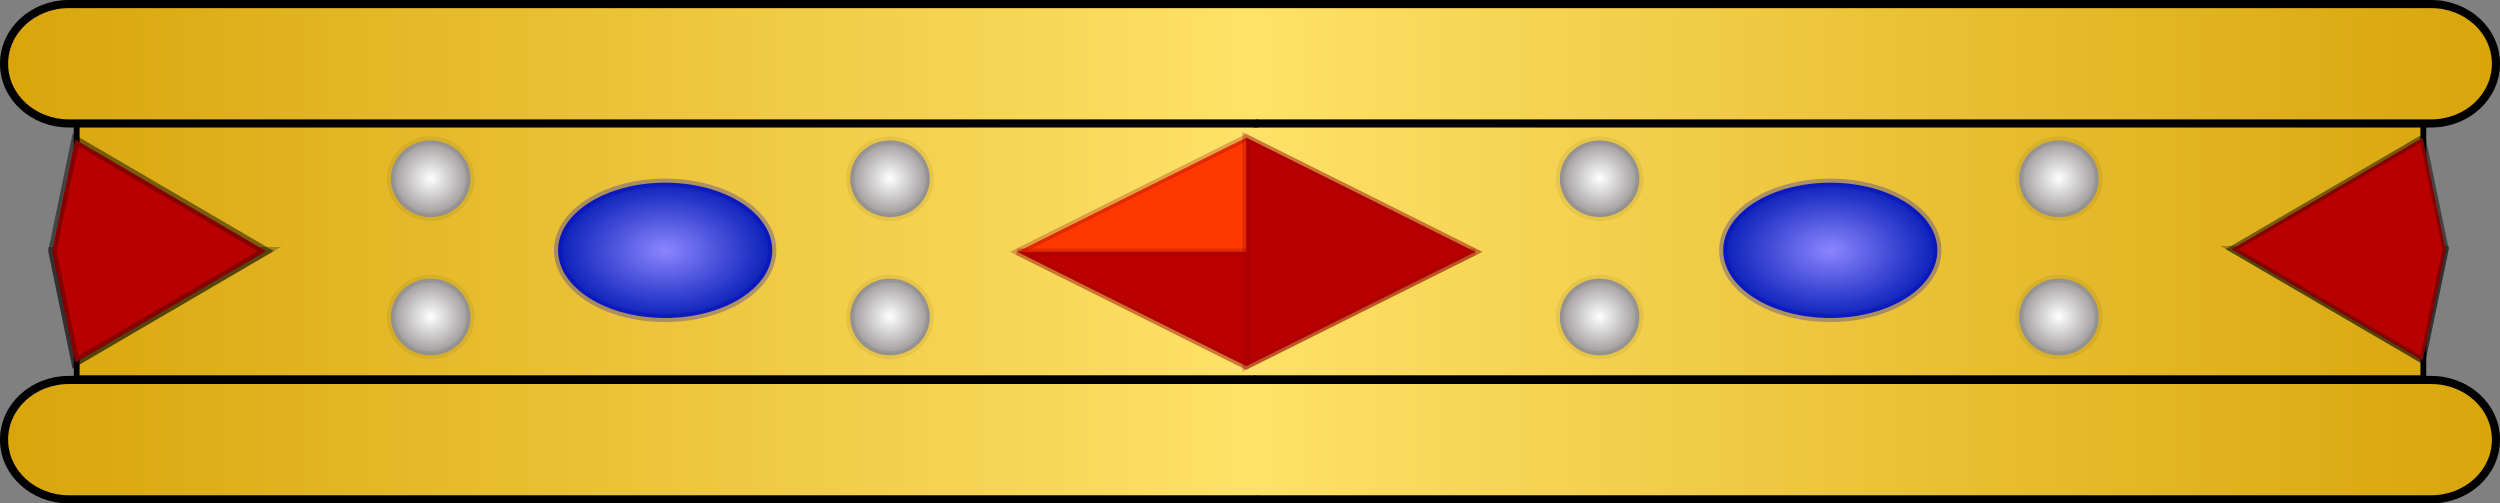<?xml version="1.0" encoding="UTF-8" standalone="no"?>
<!-- Created with Inkscape (http://www.inkscape.org/) -->
<svg
   xmlns:svg="http://www.w3.org/2000/svg"
   xmlns="http://www.w3.org/2000/svg"
   xmlns:xlink="http://www.w3.org/1999/xlink"
   version="1.0"
   width="241.019"
   height="48.531"
   id="svg10544">
  <rect width="100%" height="100%" fill="#808080" stroke="none"/>
  <defs
     id="defs10546">
    <radialGradient
       cx="244.555"
       cy="159.161"
       r="136.727"
       fx="244.555"
       fy="159.161"
       id="radialGradient5897"
       gradientUnits="userSpaceOnUse"
       gradientTransform="matrix(1,0,0,0.758,0,112.573)">
      <stop
         id="stop5903"
         style="stop-color:#d49e00;stop-opacity:1"
         offset="0" />
      <stop
         id="stop4026"
         style="stop-color:#e9c034;stop-opacity:1"
         offset="0.5" />
      <stop
         id="stop5907"
         style="stop-color:#ffe268;stop-opacity:1"
         offset="1" />
    </radialGradient>
    <linearGradient
       id="linearGradient4261">
      <stop
         id="stop4263"
         style="stop-color:#8c86ff;stop-opacity:1"
         offset="0" />
      <stop
         id="stop4265"
         style="stop-color:#0018b9;stop-opacity:0.978"
         offset="1" />
    </linearGradient>
    <linearGradient
       id="linearGradient4130">
      <stop
         id="stop4132"
         style="stop-color:#ffffff;stop-opacity:1"
         offset="0" />
      <stop
         id="stop4134"
         style="stop-color:#908c8c;stop-opacity:1"
         offset="1" />
    </linearGradient>
    <radialGradient
       cx="6.972"
       cy="12.169"
       r="4.817"
       fx="6.972"
       fy="12.169"
       id="radialGradient5498"
       xlink:href="#linearGradient5462"
       gradientUnits="userSpaceOnUse"
       gradientTransform="matrix(1,0,0,0.974,0,0.32)" />
    <radialGradient
       cx="6.972"
       cy="12.169"
       r="4.817"
       fx="6.972"
       fy="12.169"
       id="radialGradient5484"
       xlink:href="#linearGradient5462"
       gradientUnits="userSpaceOnUse"
       gradientTransform="matrix(1,0,0,0.974,0,0.32)" />
    <radialGradient
       cx="6.972"
       cy="12.169"
       r="4.817"
       fx="6.972"
       fy="12.169"
       id="radialGradient5482"
       xlink:href="#linearGradient5462"
       gradientUnits="userSpaceOnUse"
       gradientTransform="matrix(1,0,0,0.974,0,0.32)" />
    <radialGradient
       cx="6.972"
       cy="12.169"
       r="4.817"
       fx="6.972"
       fy="12.169"
       id="radialGradient5480"
       xlink:href="#linearGradient5462"
       gradientUnits="userSpaceOnUse"
       gradientTransform="matrix(1,0,0,0.974,0,0.32)" />
    <radialGradient
       cx="6.972"
       cy="12.169"
       r="4.817"
       fx="6.972"
       fy="12.169"
       id="radialGradient5478"
       xlink:href="#linearGradient5462"
       gradientUnits="userSpaceOnUse"
       gradientTransform="matrix(1,0,0,0.974,0,0.32)" />
    <radialGradient
       cx="6.972"
       cy="12.169"
       r="4.817"
       fx="6.972"
       fy="12.169"
       id="radialGradient5476"
       xlink:href="#linearGradient5462"
       gradientUnits="userSpaceOnUse"
       gradientTransform="matrix(1,0,0,0.974,0,0.32)" />
    <radialGradient
       cx="6.972"
       cy="12.169"
       r="4.817"
       fx="6.972"
       fy="12.169"
       id="radialGradient5474"
       xlink:href="#linearGradient5462"
       gradientUnits="userSpaceOnUse"
       gradientTransform="matrix(1,0,0,0.974,0,0.32)" />
    <radialGradient
       cx="6.972"
       cy="12.169"
       r="4.817"
       fx="6.972"
       fy="12.169"
       id="radialGradient5472"
       xlink:href="#linearGradient5462"
       gradientUnits="userSpaceOnUse"
       gradientTransform="matrix(1,0,0,0.974,0,0.32)" />
    <linearGradient
       id="linearGradient5462">
      <stop
         id="stop5472"
         style="stop-color:#f0f0f0;stop-opacity:1"
         offset="0" />
      <stop
         id="stop5466"
         style="stop-color:#b4b4b4;stop-opacity:1"
         offset="1" />
    </linearGradient>
    <radialGradient
       cx="6.972"
       cy="12.169"
       r="4.817"
       fx="6.972"
       fy="12.169"
       id="radialGradient5470"
       xlink:href="#linearGradient5462"
       gradientUnits="userSpaceOnUse"
       gradientTransform="matrix(1,0,0,0.974,0,0.32)" />
    <linearGradient
       x1="371.143"
       y1="434.438"
       x2="432.068"
       y2="434.438"
       id="linearGradient3515"
       xlink:href="#radialGradient5897"
       gradientUnits="userSpaceOnUse" />
    <linearGradient
       x1="371.143"
       y1="434.438"
       x2="432.068"
       y2="434.438"
       id="linearGradient4052"
       xlink:href="#radialGradient5897"
       gradientUnits="userSpaceOnUse" />
    <linearGradient
       x1="371.143"
       y1="434.438"
       x2="432.068"
       y2="434.438"
       id="linearGradient4054"
       xlink:href="#radialGradient5897"
       gradientUnits="userSpaceOnUse" />
    <linearGradient
       x1="371.143"
       y1="434.438"
       x2="432.068"
       y2="434.438"
       id="linearGradient4056"
       xlink:href="#radialGradient5897"
       gradientUnits="userSpaceOnUse" />
    <linearGradient
       x1="371.143"
       y1="434.438"
       x2="432.068"
       y2="434.438"
       id="linearGradient4058"
       xlink:href="#radialGradient5897"
       gradientUnits="userSpaceOnUse" />
    <linearGradient
       x1="371.143"
       y1="434.438"
       x2="432.068"
       y2="434.438"
       id="linearGradient4060"
       xlink:href="#radialGradient5897"
       gradientUnits="userSpaceOnUse" />
    <radialGradient
       cx="32.278"
       cy="48.626"
       r="1.91"
       fx="32.278"
       fy="48.626"
       id="radialGradient4099"
       xlink:href="#linearGradient4130"
       gradientUnits="userSpaceOnUse"
       gradientTransform="matrix(1,0,0,0.966,0,1.634)" />
    <radialGradient
       cx="32.278"
       cy="48.626"
       r="1.91"
       fx="32.278"
       fy="48.626"
       id="radialGradient4101"
       xlink:href="#linearGradient4130"
       gradientUnits="userSpaceOnUse"
       gradientTransform="matrix(1,0,0,0.966,0,1.634)" />
    <radialGradient
       cx="32.278"
       cy="48.626"
       r="1.91"
       fx="32.278"
       fy="48.626"
       id="radialGradient4103"
       xlink:href="#linearGradient4130"
       gradientUnits="userSpaceOnUse"
       gradientTransform="matrix(1,0,0,0.966,0,1.634)" />
    <radialGradient
       cx="32.278"
       cy="48.626"
       r="1.91"
       fx="32.278"
       fy="48.626"
       id="radialGradient4105"
       xlink:href="#linearGradient4130"
       gradientUnits="userSpaceOnUse"
       gradientTransform="matrix(1,0,0,0.966,0,1.634)" />
    <radialGradient
       cx="32.278"
       cy="48.626"
       r="1.91"
       fx="32.278"
       fy="48.626"
       id="radialGradient4107"
       xlink:href="#linearGradient4130"
       gradientUnits="userSpaceOnUse"
       gradientTransform="matrix(1,0,0,0.966,0,1.634)" />
    <radialGradient
       cx="32.278"
       cy="48.626"
       r="1.91"
       fx="32.278"
       fy="48.626"
       id="radialGradient4109"
       xlink:href="#linearGradient4130"
       gradientUnits="userSpaceOnUse"
       gradientTransform="matrix(1,0,0,0.966,0,1.634)" />
    <radialGradient
       cx="32.278"
       cy="48.626"
       r="1.91"
       fx="32.278"
       fy="48.626"
       id="radialGradient4111"
       xlink:href="#linearGradient4130"
       gradientUnits="userSpaceOnUse"
       gradientTransform="matrix(1,0,0,0.966,0,1.634)" />
    <radialGradient
       cx="32.278"
       cy="48.626"
       r="1.91"
       fx="32.278"
       fy="48.626"
       id="radialGradient4113"
       xlink:href="#linearGradient4130"
       gradientUnits="userSpaceOnUse"
       gradientTransform="matrix(1,0,0,0.966,0,1.634)" />
    <radialGradient
       cx="41.526"
       cy="53.009"
       r="3.565"
       fx="41.526"
       fy="53.009"
       id="radialGradient4115"
       xlink:href="#linearGradient4261"
       gradientUnits="userSpaceOnUse"
       gradientTransform="matrix(1,0,0,0.65,0,18.568)" />
    <radialGradient
       cx="41.526"
       cy="53.009"
       r="3.565"
       fx="41.526"
       fy="53.009"
       id="radialGradient4117"
       xlink:href="#linearGradient4261"
       gradientUnits="userSpaceOnUse"
       gradientTransform="matrix(1,0,0,0.65,0,18.568)" />
    <linearGradient
       x1="371.143"
       y1="434.438"
       x2="432.068"
       y2="434.438"
       id="linearGradient2585"
       xlink:href="#radialGradient5897"
       gradientUnits="userSpaceOnUse" />
    <linearGradient
       x1="371.143"
       y1="434.438"
       x2="432.068"
       y2="434.438"
       id="linearGradient2587"
       xlink:href="#radialGradient5897"
       gradientUnits="userSpaceOnUse" />
    <linearGradient
       x1="371.143"
       y1="434.438"
       x2="432.068"
       y2="434.438"
       id="linearGradient2589"
       xlink:href="#radialGradient5897"
       gradientUnits="userSpaceOnUse" />
    <linearGradient
       x1="371.143"
       y1="434.438"
       x2="432.068"
       y2="434.438"
       id="linearGradient2591"
       xlink:href="#radialGradient5897"
       gradientUnits="userSpaceOnUse" />
    <radialGradient
       cx="6.972"
       cy="12.169"
       r="4.817"
       fx="6.972"
       fy="12.169"
       id="radialGradient4319"
       xlink:href="#linearGradient5462"
       gradientUnits="userSpaceOnUse"
       gradientTransform="matrix(2.373,0,0,2.373,108.81,-45.794)" />
    <linearGradient
       x1="371.143"
       y1="434.438"
       x2="432.068"
       y2="434.438"
       id="linearGradient4503"
       xlink:href="#radialGradient5897"
       gradientUnits="userSpaceOnUse" />
    <linearGradient
       x1="371.143"
       y1="434.438"
       x2="432.068"
       y2="434.438"
       id="linearGradient4517"
       xlink:href="#radialGradient5897"
       gradientUnits="userSpaceOnUse" />
    <linearGradient
       x1="371.143"
       y1="434.438"
       x2="432.068"
       y2="434.438"
       id="linearGradient4563"
       xlink:href="#radialGradient5897"
       gradientUnits="userSpaceOnUse"
       gradientTransform="matrix(-2.214,0,0,2.214,1106.567,-880.358)" />
    <linearGradient
       x1="371.143"
       y1="434.438"
       x2="432.068"
       y2="434.438"
       id="linearGradient4565"
       xlink:href="#radialGradient5897"
       gradientUnits="userSpaceOnUse"
       gradientTransform="matrix(-2.214,0,0,2.214,1106.567,-880.358)" />
    <linearGradient
       x1="371.143"
       y1="434.438"
       x2="432.068"
       y2="434.438"
       id="linearGradient4567"
       xlink:href="#radialGradient5897"
       gradientUnits="userSpaceOnUse"
       gradientTransform="matrix(-2.214,0,0,2.214,1106.567,-880.358)" />
    <linearGradient
       x1="371.143"
       y1="434.438"
       x2="432.068"
       y2="434.438"
       id="linearGradient4569"
       xlink:href="#radialGradient5897"
       gradientUnits="userSpaceOnUse"
       gradientTransform="matrix(2.214,0,0,2.214,-804.541,-880.358)" />
    <linearGradient
       x1="371.143"
       y1="434.438"
       x2="432.068"
       y2="434.438"
       id="linearGradient4571"
       xlink:href="#radialGradient5897"
       gradientUnits="userSpaceOnUse"
       gradientTransform="matrix(2.214,0,0,2.214,-804.541,-880.358)" />
    <linearGradient
       x1="371.143"
       y1="434.438"
       x2="432.068"
       y2="434.438"
       id="linearGradient4573"
       xlink:href="#radialGradient5897"
       gradientUnits="userSpaceOnUse"
       gradientTransform="matrix(2.214,0,0,2.214,-804.541,-880.358)" />
    <radialGradient
       cx="32.278"
       cy="48.626"
       r="1.91"
       fx="32.278"
       fy="48.626"
       id="radialGradient4575"
       xlink:href="#linearGradient4130"
       gradientUnits="userSpaceOnUse"
       gradientTransform="matrix(1,0,0,0.966,0,1.634)" />
    <radialGradient
       cx="32.278"
       cy="48.626"
       r="1.91"
       fx="32.278"
       fy="48.626"
       id="radialGradient4577"
       xlink:href="#linearGradient4130"
       gradientUnits="userSpaceOnUse"
       gradientTransform="matrix(1,0,0,0.966,0,1.634)" />
    <radialGradient
       cx="32.278"
       cy="48.626"
       r="1.91"
       fx="32.278"
       fy="48.626"
       id="radialGradient4579"
       xlink:href="#linearGradient4130"
       gradientUnits="userSpaceOnUse"
       gradientTransform="matrix(1,0,0,0.966,0,1.634)" />
    <radialGradient
       cx="32.278"
       cy="48.626"
       r="1.91"
       fx="32.278"
       fy="48.626"
       id="radialGradient4581"
       xlink:href="#linearGradient4130"
       gradientUnits="userSpaceOnUse"
       gradientTransform="matrix(1,0,0,0.966,0,1.634)" />
    <radialGradient
       cx="32.278"
       cy="48.626"
       r="1.91"
       fx="32.278"
       fy="48.626"
       id="radialGradient4583"
       xlink:href="#linearGradient4130"
       gradientUnits="userSpaceOnUse"
       gradientTransform="matrix(1,0,0,0.966,0,1.634)" />
    <radialGradient
       cx="32.278"
       cy="48.626"
       r="1.91"
       fx="32.278"
       fy="48.626"
       id="radialGradient4585"
       xlink:href="#linearGradient4130"
       gradientUnits="userSpaceOnUse"
       gradientTransform="matrix(1,0,0,0.966,0,1.634)" />
    <radialGradient
       cx="32.278"
       cy="48.626"
       r="1.91"
       fx="32.278"
       fy="48.626"
       id="radialGradient4587"
       xlink:href="#linearGradient4130"
       gradientUnits="userSpaceOnUse"
       gradientTransform="matrix(1,0,0,0.966,0,1.634)" />
    <radialGradient
       cx="32.278"
       cy="48.626"
       r="1.91"
       fx="32.278"
       fy="48.626"
       id="radialGradient4589"
       xlink:href="#linearGradient4130"
       gradientUnits="userSpaceOnUse"
       gradientTransform="matrix(1,0,0,0.966,0,1.634)" />
    <radialGradient
       cx="41.526"
       cy="53.009"
       r="3.565"
       fx="41.526"
       fy="53.009"
       id="radialGradient4591"
       xlink:href="#linearGradient4261"
       gradientUnits="userSpaceOnUse"
       gradientTransform="matrix(3.006,0,0,1.939,-30.193,12.349)" />
    <radialGradient
       cx="41.526"
       cy="53.009"
       r="3.565"
       fx="41.526"
       fy="53.009"
       id="radialGradient4593"
       xlink:href="#linearGradient4261"
       gradientUnits="userSpaceOnUse"
       gradientTransform="matrix(3.006,0,0,1.939,82.134,12.349)" />
    <radialGradient
       cx="6.972"
       cy="12.169"
       r="4.817"
       fx="6.972"
       fy="12.169"
       id="radialGradient4672"
       xlink:href="#linearGradient5462"
       gradientUnits="userSpaceOnUse"
       gradientTransform="matrix(2.373,0,0,2.373,119.447,-83.207)" />
    <radialGradient
       cx="6.972"
       cy="12.169"
       r="4.817"
       fx="6.972"
       fy="12.169"
       id="radialGradient4707"
       xlink:href="#linearGradient5462"
       gradientUnits="userSpaceOnUse"
       gradientTransform="matrix(2.373,0,0,2.373,108.81,-45.794)" />
    <radialGradient
       cx="6.972"
       cy="12.169"
       r="4.817"
       fx="6.972"
       fy="12.169"
       id="radialGradient5483"
       xlink:href="#linearGradient5462"
       gradientUnits="userSpaceOnUse"
       gradientTransform="matrix(2.373,0,0,2.373,108.81,-45.794)" />
    <radialGradient
       cx="6.972"
       cy="12.169"
       r="4.817"
       fx="6.972"
       fy="12.169"
       id="radialGradient5489"
       xlink:href="#linearGradient5462"
       gradientUnits="userSpaceOnUse"
       gradientTransform="matrix(2.373,0,0,2.373,108.81,-45.794)" />
    <radialGradient
       cx="6.972"
       cy="12.169"
       r="4.817"
       fx="6.972"
       fy="12.169"
       id="radialGradient5495"
       xlink:href="#linearGradient5462"
       gradientUnits="userSpaceOnUse"
       gradientTransform="matrix(2.373,0,0,2.373,108.81,-45.794)" />
    <radialGradient
       cx="6.972"
       cy="12.169"
       r="4.817"
       fx="6.972"
       fy="12.169"
       id="radialGradient5501"
       xlink:href="#linearGradient5462"
       gradientUnits="userSpaceOnUse"
       gradientTransform="matrix(2.373,0,0,2.373,108.81,-45.794)" />
    <radialGradient
       cx="6.972"
       cy="12.169"
       r="4.817"
       fx="6.972"
       fy="12.169"
       id="radialGradient5507"
       xlink:href="#linearGradient5462"
       gradientUnits="userSpaceOnUse"
       gradientTransform="matrix(2.373,0,0,2.373,107.93,-45.794)" />
    <radialGradient
       cx="6.972"
       cy="12.169"
       r="4.817"
       fx="6.972"
       fy="12.169"
       id="radialGradient5513"
       xlink:href="#linearGradient5462"
       gradientUnits="userSpaceOnUse"
       gradientTransform="matrix(2.373,0,0,2.373,108.81,-45.794)" />
    <radialGradient
       cx="6.972"
       cy="12.169"
       r="4.817"
       fx="6.972"
       fy="12.169"
       id="radialGradient5519"
       xlink:href="#linearGradient5462"
       gradientUnits="userSpaceOnUse"
       gradientTransform="matrix(2.373,0,0,2.373,108.81,-45.794)" />
    <radialGradient
       cx="6.972"
       cy="12.169"
       r="4.817"
       fx="6.972"
       fy="12.169"
       id="radialGradient5525"
       xlink:href="#linearGradient5462"
       gradientUnits="userSpaceOnUse"
       gradientTransform="matrix(2.373,0,0,2.373,108.81,-45.794)" />
    <radialGradient
       cx="6.972"
       cy="12.169"
       r="4.817"
       fx="6.972"
       fy="12.169"
       id="radialGradient5531"
       xlink:href="#linearGradient5462"
       gradientUnits="userSpaceOnUse"
       gradientTransform="matrix(2.373,0,0,2.373,108.81,-45.794)" />
    <radialGradient
       cx="6.972"
       cy="12.169"
       r="4.817"
       fx="6.972"
       fy="12.169"
       id="radialGradient5537"
       xlink:href="#linearGradient5462"
       gradientUnits="userSpaceOnUse"
       gradientTransform="matrix(2.373,0,0,2.373,108.81,-45.794)" />
    <radialGradient
       cx="6.972"
       cy="12.169"
       r="4.817"
       fx="6.972"
       fy="12.169"
       id="radialGradient5543"
       xlink:href="#linearGradient5462"
       gradientUnits="userSpaceOnUse"
       gradientTransform="matrix(2.373,0,0,2.373,108.81,-45.794)" />
    <radialGradient
       cx="6.972"
       cy="12.169"
       r="4.817"
       fx="6.972"
       fy="12.169"
       id="radialGradient5549"
       xlink:href="#linearGradient5462"
       gradientUnits="userSpaceOnUse"
       gradientTransform="matrix(2.373,0,0,2.373,108.81,-45.794)" />
    <radialGradient
       cx="6.972"
       cy="12.169"
       r="4.817"
       fx="6.972"
       fy="12.169"
       id="radialGradient5555"
       xlink:href="#linearGradient5462"
       gradientUnits="userSpaceOnUse"
       gradientTransform="matrix(2.373,0,0,2.373,108.81,-45.794)" />
    <radialGradient
       cx="6.972"
       cy="12.169"
       r="4.817"
       fx="6.972"
       fy="12.169"
       id="radialGradient5561"
       xlink:href="#linearGradient5462"
       gradientUnits="userSpaceOnUse"
       gradientTransform="matrix(2.373,0,0,2.373,108.81,-45.794)" />
    <radialGradient
       cx="6.972"
       cy="12.169"
       r="4.817"
       fx="6.972"
       fy="12.169"
       id="radialGradient5567"
       xlink:href="#linearGradient5462"
       gradientUnits="userSpaceOnUse"
       gradientTransform="matrix(2.373,0,0,2.373,108.81,-45.794)" />
    <radialGradient
       cx="6.972"
       cy="12.169"
       r="4.817"
       fx="6.972"
       fy="12.169"
       id="radialGradient5573"
       xlink:href="#linearGradient5462"
       gradientUnits="userSpaceOnUse"
       gradientTransform="matrix(2.373,0,0,2.373,108.81,-45.794)" />
    <radialGradient
       cx="6.972"
       cy="12.169"
       r="4.817"
       fx="6.972"
       fy="12.169"
       id="radialGradient5579"
       xlink:href="#linearGradient5462"
       gradientUnits="userSpaceOnUse"
       gradientTransform="matrix(2.373,0,0,2.373,108.81,-45.794)" />
    <radialGradient
       cx="6.972"
       cy="12.169"
       r="4.817"
       fx="6.972"
       fy="12.169"
       id="radialGradient5585"
       xlink:href="#linearGradient5462"
       gradientUnits="userSpaceOnUse"
       gradientTransform="matrix(2.373,0,0,2.373,108.81,-45.794)" />
    <radialGradient
       cx="6.972"
       cy="12.169"
       r="4.817"
       fx="6.972"
       fy="12.169"
       id="radialGradient5591"
       xlink:href="#linearGradient5462"
       gradientUnits="userSpaceOnUse"
       gradientTransform="matrix(2.373,0,0,2.373,108.81,-45.794)" />
    <radialGradient
       cx="6.972"
       cy="12.169"
       r="4.817"
       fx="6.972"
       fy="12.169"
       id="radialGradient5597"
       xlink:href="#linearGradient5462"
       gradientUnits="userSpaceOnUse"
       gradientTransform="matrix(2.373,0,0,2.373,108.81,-45.794)" />
    <radialGradient
       cx="6.972"
       cy="12.169"
       r="4.817"
       fx="6.972"
       fy="12.169"
       id="radialGradient5623"
       xlink:href="#linearGradient5462"
       gradientUnits="userSpaceOnUse"
       gradientTransform="matrix(2.373,0,0,2.373,107.93,-45.794)" />
    <radialGradient
       cx="6.972"
       cy="12.169"
       r="4.817"
       fx="6.972"
       fy="12.169"
       id="radialGradient5625"
       xlink:href="#linearGradient5462"
       gradientUnits="userSpaceOnUse"
       gradientTransform="matrix(2.373,0,0,2.373,108.81,-45.794)" />
    <radialGradient
       cx="6.972"
       cy="12.169"
       r="4.817"
       fx="6.972"
       fy="12.169"
       id="radialGradient5627"
       xlink:href="#linearGradient5462"
       gradientUnits="userSpaceOnUse"
       gradientTransform="matrix(2.373,0,0,2.373,108.81,-45.794)" />
    <radialGradient
       cx="6.972"
       cy="12.169"
       r="4.817"
       fx="6.972"
       fy="12.169"
       id="radialGradient5629"
       xlink:href="#linearGradient5462"
       gradientUnits="userSpaceOnUse"
       gradientTransform="matrix(2.373,0,0,2.373,108.81,-45.794)" />
    <radialGradient
       cx="6.972"
       cy="12.169"
       r="4.817"
       fx="6.972"
       fy="12.169"
       id="radialGradient5631"
       xlink:href="#linearGradient5462"
       gradientUnits="userSpaceOnUse"
       gradientTransform="matrix(2.373,0,0,2.373,108.81,-45.794)" />
    <radialGradient
       cx="6.972"
       cy="12.169"
       r="4.817"
       fx="6.972"
       fy="12.169"
       id="radialGradient5633"
       xlink:href="#linearGradient5462"
       gradientUnits="userSpaceOnUse"
       gradientTransform="matrix(2.373,0,0,2.373,108.81,-45.794)" />
    <radialGradient
       cx="6.972"
       cy="12.169"
       r="4.817"
       fx="6.972"
       fy="12.169"
       id="radialGradient5649"
       xlink:href="#linearGradient5462"
       gradientUnits="userSpaceOnUse"
       gradientTransform="matrix(2.373,0,0,2.373,107.93,-45.794)" />
    <radialGradient
       cx="6.972"
       cy="12.169"
       r="4.817"
       fx="6.972"
       fy="12.169"
       id="radialGradient5651"
       xlink:href="#linearGradient5462"
       gradientUnits="userSpaceOnUse"
       gradientTransform="matrix(2.373,0,0,2.373,108.81,-45.794)" />
    <radialGradient
       cx="6.972"
       cy="12.169"
       r="4.817"
       fx="6.972"
       fy="12.169"
       id="radialGradient5653"
       xlink:href="#linearGradient5462"
       gradientUnits="userSpaceOnUse"
       gradientTransform="matrix(2.373,0,0,2.373,108.81,-45.794)" />
    <radialGradient
       cx="6.972"
       cy="12.169"
       r="4.817"
       fx="6.972"
       fy="12.169"
       id="radialGradient5655"
       xlink:href="#linearGradient5462"
       gradientUnits="userSpaceOnUse"
       gradientTransform="matrix(2.373,0,0,2.373,108.81,-45.794)" />
    <radialGradient
       cx="6.972"
       cy="12.169"
       r="4.817"
       fx="6.972"
       fy="12.169"
       id="radialGradient5657"
       xlink:href="#linearGradient5462"
       gradientUnits="userSpaceOnUse"
       gradientTransform="matrix(2.373,0,0,2.373,108.81,-45.794)" />
    <radialGradient
       cx="6.972"
       cy="12.169"
       r="4.817"
       fx="6.972"
       fy="12.169"
       id="radialGradient5659"
       xlink:href="#linearGradient5462"
       gradientUnits="userSpaceOnUse"
       gradientTransform="matrix(2.373,0,0,2.373,108.81,-45.794)" />
    <radialGradient
       cx="6.972"
       cy="12.169"
       r="4.817"
       fx="6.972"
       fy="12.169"
       id="radialGradient5685"
       xlink:href="#linearGradient5462"
       gradientUnits="userSpaceOnUse"
       gradientTransform="matrix(2.373,0,0,2.373,107.93,-45.794)" />
    <radialGradient
       cx="6.972"
       cy="12.169"
       r="4.817"
       fx="6.972"
       fy="12.169"
       id="radialGradient5687"
       xlink:href="#linearGradient5462"
       gradientUnits="userSpaceOnUse"
       gradientTransform="matrix(2.373,0,0,2.373,108.81,-45.794)" />
    <radialGradient
       cx="6.972"
       cy="12.169"
       r="4.817"
       fx="6.972"
       fy="12.169"
       id="radialGradient5689"
       xlink:href="#linearGradient5462"
       gradientUnits="userSpaceOnUse"
       gradientTransform="matrix(2.373,0,0,2.373,108.81,-45.794)" />
    <radialGradient
       cx="6.972"
       cy="12.169"
       r="4.817"
       fx="6.972"
       fy="12.169"
       id="radialGradient5691"
       xlink:href="#linearGradient5462"
       gradientUnits="userSpaceOnUse"
       gradientTransform="matrix(2.373,0,0,2.373,108.81,-45.794)" />
    <radialGradient
       cx="6.972"
       cy="12.169"
       r="4.817"
       fx="6.972"
       fy="12.169"
       id="radialGradient5693"
       xlink:href="#linearGradient5462"
       gradientUnits="userSpaceOnUse"
       gradientTransform="matrix(2.373,0,0,2.373,108.81,-45.794)" />
    <radialGradient
       cx="6.972"
       cy="12.169"
       r="4.817"
       fx="6.972"
       fy="12.169"
       id="radialGradient5695"
       xlink:href="#linearGradient5462"
       gradientUnits="userSpaceOnUse"
       gradientTransform="matrix(2.373,0,0,2.373,108.81,-45.794)" />
    <radialGradient
       cx="6.972"
       cy="12.169"
       r="4.817"
       fx="6.972"
       fy="12.169"
       id="radialGradient5711"
       xlink:href="#linearGradient5462"
       gradientUnits="userSpaceOnUse"
       gradientTransform="matrix(2.373,0,0,2.373,107.93,-45.794)" />
    <radialGradient
       cx="6.972"
       cy="12.169"
       r="4.817"
       fx="6.972"
       fy="12.169"
       id="radialGradient5713"
       xlink:href="#linearGradient5462"
       gradientUnits="userSpaceOnUse"
       gradientTransform="matrix(2.373,0,0,2.373,108.81,-45.794)" />
    <radialGradient
       cx="6.972"
       cy="12.169"
       r="4.817"
       fx="6.972"
       fy="12.169"
       id="radialGradient5715"
       xlink:href="#linearGradient5462"
       gradientUnits="userSpaceOnUse"
       gradientTransform="matrix(2.373,0,0,2.373,108.81,-45.794)" />
    <radialGradient
       cx="6.972"
       cy="12.169"
       r="4.817"
       fx="6.972"
       fy="12.169"
       id="radialGradient5717"
       xlink:href="#linearGradient5462"
       gradientUnits="userSpaceOnUse"
       gradientTransform="matrix(2.373,0,0,2.373,108.81,-45.794)" />
    <radialGradient
       cx="6.972"
       cy="12.169"
       r="4.817"
       fx="6.972"
       fy="12.169"
       id="radialGradient5719"
       xlink:href="#linearGradient5462"
       gradientUnits="userSpaceOnUse"
       gradientTransform="matrix(2.373,0,0,2.373,108.81,-45.794)" />
    <radialGradient
       cx="6.972"
       cy="12.169"
       r="4.817"
       fx="6.972"
       fy="12.169"
       id="radialGradient5721"
       xlink:href="#linearGradient5462"
       gradientUnits="userSpaceOnUse"
       gradientTransform="matrix(2.373,0,0,2.373,108.81,-45.794)" />
    <radialGradient
       cx="6.972"
       cy="12.169"
       r="4.817"
       fx="6.972"
       fy="12.169"
       id="radialGradient5747"
       xlink:href="#linearGradient5462"
       gradientUnits="userSpaceOnUse"
       gradientTransform="matrix(2.373,0,0,2.373,107.93,-45.794)" />
    <radialGradient
       cx="6.972"
       cy="12.169"
       r="4.817"
       fx="6.972"
       fy="12.169"
       id="radialGradient5749"
       xlink:href="#linearGradient5462"
       gradientUnits="userSpaceOnUse"
       gradientTransform="matrix(2.373,0,0,2.373,108.81,-45.794)" />
    <radialGradient
       cx="6.972"
       cy="12.169"
       r="4.817"
       fx="6.972"
       fy="12.169"
       id="radialGradient5751"
       xlink:href="#linearGradient5462"
       gradientUnits="userSpaceOnUse"
       gradientTransform="matrix(2.373,0,0,2.373,108.81,-45.794)" />
    <radialGradient
       cx="6.972"
       cy="12.169"
       r="4.817"
       fx="6.972"
       fy="12.169"
       id="radialGradient5753"
       xlink:href="#linearGradient5462"
       gradientUnits="userSpaceOnUse"
       gradientTransform="matrix(2.373,0,0,2.373,108.81,-45.794)" />
    <radialGradient
       cx="6.972"
       cy="12.169"
       r="4.817"
       fx="6.972"
       fy="12.169"
       id="radialGradient5755"
       xlink:href="#linearGradient5462"
       gradientUnits="userSpaceOnUse"
       gradientTransform="matrix(2.373,0,0,2.373,108.81,-45.794)" />
    <radialGradient
       cx="6.972"
       cy="12.169"
       r="4.817"
       fx="6.972"
       fy="12.169"
       id="radialGradient5757"
       xlink:href="#linearGradient5462"
       gradientUnits="userSpaceOnUse"
       gradientTransform="matrix(2.373,0,0,2.373,108.81,-45.794)" />
    <radialGradient
       cx="6.972"
       cy="12.169"
       r="4.817"
       fx="6.972"
       fy="12.169"
       id="radialGradient5785"
       xlink:href="#linearGradient5462"
       gradientUnits="userSpaceOnUse"
       gradientTransform="matrix(2.373,0,0,2.373,107.93,-45.794)" />
    <radialGradient
       cx="6.972"
       cy="12.169"
       r="4.817"
       fx="6.972"
       fy="12.169"
       id="radialGradient5787"
       xlink:href="#linearGradient5462"
       gradientUnits="userSpaceOnUse"
       gradientTransform="matrix(2.373,0,0,2.373,108.81,-45.794)" />
    <radialGradient
       cx="6.972"
       cy="12.169"
       r="4.817"
       fx="6.972"
       fy="12.169"
       id="radialGradient5789"
       xlink:href="#linearGradient5462"
       gradientUnits="userSpaceOnUse"
       gradientTransform="matrix(2.373,0,0,2.373,108.81,-45.794)" />
    <radialGradient
       cx="6.972"
       cy="12.169"
       r="4.817"
       fx="6.972"
       fy="12.169"
       id="radialGradient5791"
       xlink:href="#linearGradient5462"
       gradientUnits="userSpaceOnUse"
       gradientTransform="matrix(2.373,0,0,2.373,108.81,-45.794)" />
    <radialGradient
       cx="6.972"
       cy="12.169"
       r="4.817"
       fx="6.972"
       fy="12.169"
       id="radialGradient5793"
       xlink:href="#linearGradient5462"
       gradientUnits="userSpaceOnUse"
       gradientTransform="matrix(2.373,0,0,2.373,108.81,-45.794)" />
    <radialGradient
       cx="6.972"
       cy="12.169"
       r="4.817"
       fx="6.972"
       fy="12.169"
       id="radialGradient5795"
       xlink:href="#linearGradient5462"
       gradientUnits="userSpaceOnUse"
       gradientTransform="matrix(2.373,0,0,2.373,108.81,-45.794)" />
    <radialGradient
       cx="6.972"
       cy="12.169"
       r="4.817"
       fx="6.972"
       fy="12.169"
       id="radialGradient5823"
       xlink:href="#linearGradient5462"
       gradientUnits="userSpaceOnUse"
       gradientTransform="matrix(2.373,0,0,2.373,107.93,-45.794)" />
    <radialGradient
       cx="6.972"
       cy="12.169"
       r="4.817"
       fx="6.972"
       fy="12.169"
       id="radialGradient5825"
       xlink:href="#linearGradient5462"
       gradientUnits="userSpaceOnUse"
       gradientTransform="matrix(2.373,0,0,2.373,108.81,-45.794)" />
    <radialGradient
       cx="6.972"
       cy="12.169"
       r="4.817"
       fx="6.972"
       fy="12.169"
       id="radialGradient5827"
       xlink:href="#linearGradient5462"
       gradientUnits="userSpaceOnUse"
       gradientTransform="matrix(2.373,0,0,2.373,108.81,-45.794)" />
    <radialGradient
       cx="6.972"
       cy="12.169"
       r="4.817"
       fx="6.972"
       fy="12.169"
       id="radialGradient5829"
       xlink:href="#linearGradient5462"
       gradientUnits="userSpaceOnUse"
       gradientTransform="matrix(2.373,0,0,2.373,108.81,-45.794)" />
    <radialGradient
       cx="6.972"
       cy="12.169"
       r="4.817"
       fx="6.972"
       fy="12.169"
       id="radialGradient5831"
       xlink:href="#linearGradient5462"
       gradientUnits="userSpaceOnUse"
       gradientTransform="matrix(2.373,0,0,2.373,108.81,-45.794)" />
    <radialGradient
       cx="6.972"
       cy="12.169"
       r="4.817"
       fx="6.972"
       fy="12.169"
       id="radialGradient5833"
       xlink:href="#linearGradient5462"
       gradientUnits="userSpaceOnUse"
       gradientTransform="matrix(2.373,0,0,2.373,108.81,-45.794)" />
    <radialGradient
       cx="6.972"
       cy="12.169"
       r="4.817"
       fx="6.972"
       fy="12.169"
       id="radialGradient5863"
       xlink:href="#linearGradient5462"
       gradientUnits="userSpaceOnUse"
       gradientTransform="matrix(2.373,0,0,2.373,107.93,-45.794)" />
    <radialGradient
       cx="6.972"
       cy="12.169"
       r="4.817"
       fx="6.972"
       fy="12.169"
       id="radialGradient5865"
       xlink:href="#linearGradient5462"
       gradientUnits="userSpaceOnUse"
       gradientTransform="matrix(2.373,0,0,2.373,108.81,-45.794)" />
    <radialGradient
       cx="6.972"
       cy="12.169"
       r="4.817"
       fx="6.972"
       fy="12.169"
       id="radialGradient5867"
       xlink:href="#linearGradient5462"
       gradientUnits="userSpaceOnUse"
       gradientTransform="matrix(2.373,0,0,2.373,108.81,-45.794)" />
    <radialGradient
       cx="6.972"
       cy="12.169"
       r="4.817"
       fx="6.972"
       fy="12.169"
       id="radialGradient5869"
       xlink:href="#linearGradient5462"
       gradientUnits="userSpaceOnUse"
       gradientTransform="matrix(2.373,0,0,2.373,108.81,-45.794)" />
    <radialGradient
       cx="6.972"
       cy="12.169"
       r="4.817"
       fx="6.972"
       fy="12.169"
       id="radialGradient5871"
       xlink:href="#linearGradient5462"
       gradientUnits="userSpaceOnUse"
       gradientTransform="matrix(2.373,0,0,2.373,108.81,-45.794)" />
    <radialGradient
       cx="6.972"
       cy="12.169"
       r="4.817"
       fx="6.972"
       fy="12.169"
       id="radialGradient5873"
       xlink:href="#linearGradient5462"
       gradientUnits="userSpaceOnUse"
       gradientTransform="matrix(2.373,0,0,2.373,108.81,-45.794)" />
    <radialGradient
       cx="6.972"
       cy="12.169"
       r="4.817"
       fx="6.972"
       fy="12.169"
       id="radialGradient5875"
       xlink:href="#linearGradient5462"
       gradientUnits="userSpaceOnUse"
       gradientTransform="matrix(2.373,0,0,2.373,107.93,-45.794)" />
    <radialGradient
       cx="6.972"
       cy="12.169"
       r="4.817"
       fx="6.972"
       fy="12.169"
       id="radialGradient5877"
       xlink:href="#linearGradient5462"
       gradientUnits="userSpaceOnUse"
       gradientTransform="matrix(2.373,0,0,2.373,108.81,-45.794)" />
    <radialGradient
       cx="6.972"
       cy="12.169"
       r="4.817"
       fx="6.972"
       fy="12.169"
       id="radialGradient5879"
       xlink:href="#linearGradient5462"
       gradientUnits="userSpaceOnUse"
       gradientTransform="matrix(2.373,0,0,2.373,108.81,-45.794)" />
    <radialGradient
       cx="6.972"
       cy="12.169"
       r="4.817"
       fx="6.972"
       fy="12.169"
       id="radialGradient5881"
       xlink:href="#linearGradient5462"
       gradientUnits="userSpaceOnUse"
       gradientTransform="matrix(2.373,0,0,2.373,108.81,-45.794)" />
    <radialGradient
       cx="6.972"
       cy="12.169"
       r="4.817"
       fx="6.972"
       fy="12.169"
       id="radialGradient5883"
       xlink:href="#linearGradient5462"
       gradientUnits="userSpaceOnUse"
       gradientTransform="matrix(2.373,0,0,2.373,108.81,-45.794)" />
    <radialGradient
       cx="6.972"
       cy="12.169"
       r="4.817"
       fx="6.972"
       fy="12.169"
       id="radialGradient5885"
       xlink:href="#linearGradient5462"
       gradientUnits="userSpaceOnUse"
       gradientTransform="matrix(2.373,0,0,2.373,108.81,-45.794)" />
    <linearGradient
       x1="371.143"
       y1="434.438"
       x2="432.068"
       y2="434.438"
       id="linearGradient6003"
       xlink:href="#radialGradient5897"
       gradientUnits="userSpaceOnUse"
       gradientTransform="matrix(-2.214,0,0,2.214,1106.567,-880.358)" />
    <linearGradient
       x1="371.143"
       y1="434.438"
       x2="432.068"
       y2="434.438"
       id="linearGradient6005"
       xlink:href="#radialGradient5897"
       gradientUnits="userSpaceOnUse"
       gradientTransform="matrix(-2.214,0,0,2.214,1106.567,-880.358)" />
    <linearGradient
       x1="371.143"
       y1="434.438"
       x2="432.068"
       y2="434.438"
       id="linearGradient6007"
       xlink:href="#radialGradient5897"
       gradientUnits="userSpaceOnUse"
       gradientTransform="matrix(-2.214,0,0,2.214,1106.567,-880.358)" />
    <linearGradient
       x1="371.143"
       y1="434.438"
       x2="432.068"
       y2="434.438"
       id="linearGradient6009"
       xlink:href="#radialGradient5897"
       gradientUnits="userSpaceOnUse"
       gradientTransform="matrix(2.214,0,0,2.214,-804.541,-880.358)" />
    <linearGradient
       x1="371.143"
       y1="434.438"
       x2="432.068"
       y2="434.438"
       id="linearGradient6011"
       xlink:href="#radialGradient5897"
       gradientUnits="userSpaceOnUse"
       gradientTransform="matrix(2.214,0,0,2.214,-804.541,-880.358)" />
    <linearGradient
       x1="371.143"
       y1="434.438"
       x2="432.068"
       y2="434.438"
       id="linearGradient6013"
       xlink:href="#radialGradient5897"
       gradientUnits="userSpaceOnUse"
       gradientTransform="matrix(2.214,0,0,2.214,-804.541,-880.358)" />
    <radialGradient
       cx="32.278"
       cy="48.626"
       r="1.91"
       fx="32.278"
       fy="48.626"
       id="radialGradient6015"
       xlink:href="#linearGradient4130"
       gradientUnits="userSpaceOnUse"
       gradientTransform="matrix(1,0,0,0.966,0,1.634)" />
    <radialGradient
       cx="32.278"
       cy="48.626"
       r="1.91"
       fx="32.278"
       fy="48.626"
       id="radialGradient6017"
       xlink:href="#linearGradient4130"
       gradientUnits="userSpaceOnUse"
       gradientTransform="matrix(1,0,0,0.966,0,1.634)" />
    <radialGradient
       cx="32.278"
       cy="48.626"
       r="1.91"
       fx="32.278"
       fy="48.626"
       id="radialGradient6019"
       xlink:href="#linearGradient4130"
       gradientUnits="userSpaceOnUse"
       gradientTransform="matrix(1,0,0,0.966,0,1.634)" />
    <radialGradient
       cx="32.278"
       cy="48.626"
       r="1.91"
       fx="32.278"
       fy="48.626"
       id="radialGradient6021"
       xlink:href="#linearGradient4130"
       gradientUnits="userSpaceOnUse"
       gradientTransform="matrix(1,0,0,0.966,0,1.634)" />
    <radialGradient
       cx="32.278"
       cy="48.626"
       r="1.91"
       fx="32.278"
       fy="48.626"
       id="radialGradient6023"
       xlink:href="#linearGradient4130"
       gradientUnits="userSpaceOnUse"
       gradientTransform="matrix(1,0,0,0.966,0,1.634)" />
    <radialGradient
       cx="32.278"
       cy="48.626"
       r="1.91"
       fx="32.278"
       fy="48.626"
       id="radialGradient6025"
       xlink:href="#linearGradient4130"
       gradientUnits="userSpaceOnUse"
       gradientTransform="matrix(1,0,0,0.966,0,1.634)" />
    <radialGradient
       cx="32.278"
       cy="48.626"
       r="1.91"
       fx="32.278"
       fy="48.626"
       id="radialGradient6027"
       xlink:href="#linearGradient4130"
       gradientUnits="userSpaceOnUse"
       gradientTransform="matrix(1,0,0,0.966,0,1.634)" />
    <radialGradient
       cx="32.278"
       cy="48.626"
       r="1.91"
       fx="32.278"
       fy="48.626"
       id="radialGradient6029"
       xlink:href="#linearGradient4130"
       gradientUnits="userSpaceOnUse"
       gradientTransform="matrix(1,0,0,0.966,0,1.634)" />
    <radialGradient
       cx="41.526"
       cy="53.009"
       r="3.565"
       fx="41.526"
       fy="53.009"
       id="radialGradient6031"
       xlink:href="#linearGradient4261"
       gradientUnits="userSpaceOnUse"
       gradientTransform="matrix(3.006,0,0,1.939,-30.193,12.349)" />
    <radialGradient
       cx="41.526"
       cy="53.009"
       r="3.565"
       fx="41.526"
       fy="53.009"
       id="radialGradient6033"
       xlink:href="#linearGradient4261"
       gradientUnits="userSpaceOnUse"
       gradientTransform="matrix(3.006,0,0,1.939,82.134,12.349)" />
    <radialGradient
       cx="6.972"
       cy="12.169"
       r="4.817"
       fx="6.972"
       fy="12.169"
       id="radialGradient6035"
       xlink:href="#linearGradient5462"
       gradientUnits="userSpaceOnUse"
       gradientTransform="matrix(2.373,0,0,2.373,107.93,-45.794)" />
    <radialGradient
       cx="6.972"
       cy="12.169"
       r="4.817"
       fx="6.972"
       fy="12.169"
       id="radialGradient6037"
       xlink:href="#linearGradient5462"
       gradientUnits="userSpaceOnUse"
       gradientTransform="matrix(2.373,0,0,2.373,108.81,-45.794)" />
    <radialGradient
       cx="6.972"
       cy="12.169"
       r="4.817"
       fx="6.972"
       fy="12.169"
       id="radialGradient6039"
       xlink:href="#linearGradient5462"
       gradientUnits="userSpaceOnUse"
       gradientTransform="matrix(2.373,0,0,2.373,108.81,-45.794)" />
    <radialGradient
       cx="6.972"
       cy="12.169"
       r="4.817"
       fx="6.972"
       fy="12.169"
       id="radialGradient6041"
       xlink:href="#linearGradient5462"
       gradientUnits="userSpaceOnUse"
       gradientTransform="matrix(2.373,0,0,2.373,108.81,-45.794)" />
    <radialGradient
       cx="6.972"
       cy="12.169"
       r="4.817"
       fx="6.972"
       fy="12.169"
       id="radialGradient6043"
       xlink:href="#linearGradient5462"
       gradientUnits="userSpaceOnUse"
       gradientTransform="matrix(2.373,0,0,2.373,108.81,-45.794)" />
    <radialGradient
       cx="6.972"
       cy="12.169"
       r="4.817"
       fx="6.972"
       fy="12.169"
       id="radialGradient6045"
       xlink:href="#linearGradient5462"
       gradientUnits="userSpaceOnUse"
       gradientTransform="matrix(2.373,0,0,2.373,108.81,-45.794)" />
    <radialGradient
       cx="6.972"
       cy="12.169"
       r="4.817"
       fx="6.972"
       fy="12.169"
       id="radialGradient6047"
       xlink:href="#linearGradient5462"
       gradientUnits="userSpaceOnUse"
       gradientTransform="matrix(2.373,0,0,2.373,107.93,-45.794)" />
    <radialGradient
       cx="6.972"
       cy="12.169"
       r="4.817"
       fx="6.972"
       fy="12.169"
       id="radialGradient6049"
       xlink:href="#linearGradient5462"
       gradientUnits="userSpaceOnUse"
       gradientTransform="matrix(2.373,0,0,2.373,108.81,-45.794)" />
    <radialGradient
       cx="6.972"
       cy="12.169"
       r="4.817"
       fx="6.972"
       fy="12.169"
       id="radialGradient6051"
       xlink:href="#linearGradient5462"
       gradientUnits="userSpaceOnUse"
       gradientTransform="matrix(2.373,0,0,2.373,108.81,-45.794)" />
    <radialGradient
       cx="6.972"
       cy="12.169"
       r="4.817"
       fx="6.972"
       fy="12.169"
       id="radialGradient6053"
       xlink:href="#linearGradient5462"
       gradientUnits="userSpaceOnUse"
       gradientTransform="matrix(2.373,0,0,2.373,108.81,-45.794)" />
    <radialGradient
       cx="6.972"
       cy="12.169"
       r="4.817"
       fx="6.972"
       fy="12.169"
       id="radialGradient6055"
       xlink:href="#linearGradient5462"
       gradientUnits="userSpaceOnUse"
       gradientTransform="matrix(2.373,0,0,2.373,108.81,-45.794)" />
    <radialGradient
       cx="6.972"
       cy="12.169"
       r="4.817"
       fx="6.972"
       fy="12.169"
       id="radialGradient6057"
       xlink:href="#linearGradient5462"
       gradientUnits="userSpaceOnUse"
       gradientTransform="matrix(2.373,0,0,2.373,108.81,-45.794)" />
    <radialGradient
       cx="6.972"
       cy="12.169"
       r="4.817"
       fx="6.972"
       fy="12.169"
       id="radialGradient6059"
       xlink:href="#linearGradient5462"
       gradientUnits="userSpaceOnUse"
       gradientTransform="matrix(2.373,0,0,2.373,107.93,-45.794)" />
    <radialGradient
       cx="6.972"
       cy="12.169"
       r="4.817"
       fx="6.972"
       fy="12.169"
       id="radialGradient6061"
       xlink:href="#linearGradient5462"
       gradientUnits="userSpaceOnUse"
       gradientTransform="matrix(2.373,0,0,2.373,108.81,-45.794)" />
    <radialGradient
       cx="6.972"
       cy="12.169"
       r="4.817"
       fx="6.972"
       fy="12.169"
       id="radialGradient6063"
       xlink:href="#linearGradient5462"
       gradientUnits="userSpaceOnUse"
       gradientTransform="matrix(2.373,0,0,2.373,108.81,-45.794)" />
    <radialGradient
       cx="6.972"
       cy="12.169"
       r="4.817"
       fx="6.972"
       fy="12.169"
       id="radialGradient6065"
       xlink:href="#linearGradient5462"
       gradientUnits="userSpaceOnUse"
       gradientTransform="matrix(2.373,0,0,2.373,108.81,-45.794)" />
    <radialGradient
       cx="6.972"
       cy="12.169"
       r="4.817"
       fx="6.972"
       fy="12.169"
       id="radialGradient6067"
       xlink:href="#linearGradient5462"
       gradientUnits="userSpaceOnUse"
       gradientTransform="matrix(2.373,0,0,2.373,108.81,-45.794)" />
    <radialGradient
       cx="6.972"
       cy="12.169"
       r="4.817"
       fx="6.972"
       fy="12.169"
       id="radialGradient6069"
       xlink:href="#linearGradient5462"
       gradientUnits="userSpaceOnUse"
       gradientTransform="matrix(2.373,0,0,2.373,108.81,-45.794)" />
    <linearGradient
       x1="371.143"
       y1="434.438"
       x2="432.068"
       y2="434.438"
       id="linearGradient9852"
       xlink:href="#radialGradient5897"
       gradientUnits="userSpaceOnUse"
       gradientTransform="matrix(-2.214,0,0,2.214,1106.567,-880.358)" />
    <linearGradient
       x1="371.143"
       y1="434.438"
       x2="432.068"
       y2="434.438"
       id="linearGradient9854"
       xlink:href="#radialGradient5897"
       gradientUnits="userSpaceOnUse"
       gradientTransform="matrix(-2.214,0,0,2.214,1106.567,-880.358)" />
    <linearGradient
       x1="371.143"
       y1="434.438"
       x2="432.068"
       y2="434.438"
       id="linearGradient9856"
       xlink:href="#radialGradient5897"
       gradientUnits="userSpaceOnUse"
       gradientTransform="matrix(-2.214,0,0,2.214,1106.567,-880.358)" />
    <linearGradient
       x1="371.143"
       y1="434.438"
       x2="432.068"
       y2="434.438"
       id="linearGradient9858"
       xlink:href="#radialGradient5897"
       gradientUnits="userSpaceOnUse"
       gradientTransform="matrix(2.214,0,0,2.214,-804.541,-880.358)" />
    <linearGradient
       x1="371.143"
       y1="434.438"
       x2="432.068"
       y2="434.438"
       id="linearGradient9860"
       xlink:href="#radialGradient5897"
       gradientUnits="userSpaceOnUse"
       gradientTransform="matrix(2.214,0,0,2.214,-804.541,-880.358)" />
    <linearGradient
       x1="371.143"
       y1="434.438"
       x2="432.068"
       y2="434.438"
       id="linearGradient9862"
       xlink:href="#radialGradient5897"
       gradientUnits="userSpaceOnUse"
       gradientTransform="matrix(2.214,0,0,2.214,-804.541,-880.358)" />
    <radialGradient
       cx="32.278"
       cy="48.626"
       r="1.91"
       fx="32.278"
       fy="48.626"
       id="radialGradient9864"
       xlink:href="#linearGradient4130"
       gradientUnits="userSpaceOnUse"
       gradientTransform="matrix(1,0,0,0.966,0,1.634)" />
    <radialGradient
       cx="32.278"
       cy="48.626"
       r="1.91"
       fx="32.278"
       fy="48.626"
       id="radialGradient9866"
       xlink:href="#linearGradient4130"
       gradientUnits="userSpaceOnUse"
       gradientTransform="matrix(1,0,0,0.966,0,1.634)" />
    <radialGradient
       cx="32.278"
       cy="48.626"
       r="1.91"
       fx="32.278"
       fy="48.626"
       id="radialGradient9868"
       xlink:href="#linearGradient4130"
       gradientUnits="userSpaceOnUse"
       gradientTransform="matrix(1,0,0,0.966,0,1.634)" />
    <radialGradient
       cx="32.278"
       cy="48.626"
       r="1.91"
       fx="32.278"
       fy="48.626"
       id="radialGradient9870"
       xlink:href="#linearGradient4130"
       gradientUnits="userSpaceOnUse"
       gradientTransform="matrix(1,0,0,0.966,0,1.634)" />
    <radialGradient
       cx="32.278"
       cy="48.626"
       r="1.91"
       fx="32.278"
       fy="48.626"
       id="radialGradient9872"
       xlink:href="#linearGradient4130"
       gradientUnits="userSpaceOnUse"
       gradientTransform="matrix(1,0,0,0.966,0,1.634)" />
    <radialGradient
       cx="32.278"
       cy="48.626"
       r="1.91"
       fx="32.278"
       fy="48.626"
       id="radialGradient9874"
       xlink:href="#linearGradient4130"
       gradientUnits="userSpaceOnUse"
       gradientTransform="matrix(1,0,0,0.966,0,1.634)" />
    <radialGradient
       cx="32.278"
       cy="48.626"
       r="1.91"
       fx="32.278"
       fy="48.626"
       id="radialGradient9876"
       xlink:href="#linearGradient4130"
       gradientUnits="userSpaceOnUse"
       gradientTransform="matrix(1,0,0,0.966,0,1.634)" />
    <radialGradient
       cx="32.278"
       cy="48.626"
       r="1.91"
       fx="32.278"
       fy="48.626"
       id="radialGradient9878"
       xlink:href="#linearGradient4130"
       gradientUnits="userSpaceOnUse"
       gradientTransform="matrix(1,0,0,0.966,0,1.634)" />
    <radialGradient
       cx="41.526"
       cy="53.009"
       r="3.565"
       fx="41.526"
       fy="53.009"
       id="radialGradient9880"
       xlink:href="#linearGradient4261"
       gradientUnits="userSpaceOnUse"
       gradientTransform="matrix(3.006,0,0,1.939,-30.193,12.349)" />
    <radialGradient
       cx="41.526"
       cy="53.009"
       r="3.565"
       fx="41.526"
       fy="53.009"
       id="radialGradient9882"
       xlink:href="#linearGradient4261"
       gradientUnits="userSpaceOnUse"
       gradientTransform="matrix(3.006,0,0,1.939,82.134,12.349)" />
  </defs>
  <g
     transform="translate(-30.503,-90.99)"
     id="g4531">
    <path
       d="M 150.63,127.453 L 264.131,127.453 L 264.131,102.935 L 150.63,102.935"
       id="path4044"
       style="fill:url(#linearGradient9852);fill-opacity:1;fill-rule:evenodd;stroke:#000000;stroke-width:0.56;stroke-linecap:round;stroke-linejoin:round;stroke-miterlimit:4;stroke-opacity:1" />
    <path
       d="M 150.381,102.891 L 264.878,102.891 C 268.342,102.891 271.131,100.324 271.131,97.136 C 271.131,93.948 268.342,91.381 264.878,91.381 L 150.381,91.381"
       id="path4048"
       style="fill:url(#linearGradient9854);fill-opacity:1;fill-rule:evenodd;stroke:#000000;stroke-width:0.783;stroke-linecap:round;stroke-linejoin:round;stroke-miterlimit:4;stroke-opacity:1" />
    <path
       d="M 150.381,139.13 L 264.878,139.13 C 268.342,139.13 271.131,136.563 271.131,133.375 C 271.131,130.187 268.342,127.621 264.878,127.621 L 150.381,127.621"
       id="path4050"
       style="fill:url(#linearGradient9856);fill-opacity:1;fill-rule:evenodd;stroke:#000000;stroke-width:0.783;stroke-linecap:round;stroke-linejoin:round;stroke-miterlimit:4;stroke-opacity:1" />
    <path
       d="M 151.395,127.453 L 37.895,127.453 L 37.895,102.935 L 151.395,102.935"
       id="path11354"
       style="fill:url(#linearGradient9858);fill-opacity:1;fill-rule:evenodd;stroke:#000000;stroke-width:0.56;stroke-linecap:round;stroke-linejoin:round;stroke-miterlimit:4;stroke-opacity:1" />
    <path
       d="M 151.645,102.891 L 37.147,102.891 C 33.683,102.891 30.895,100.324 30.895,97.136 C 30.895,93.948 33.683,91.381 37.147,91.381 L 151.645,91.381"
       id="path11358"
       style="fill:url(#linearGradient9860);fill-opacity:1;fill-rule:evenodd;stroke:#000000;stroke-width:0.783;stroke-linecap:round;stroke-linejoin:round;stroke-miterlimit:4;stroke-opacity:1" />
    <path
       d="M 151.645,139.13 L 37.147,139.13 C 33.683,139.13 30.895,136.563 30.895,133.375 C 30.895,130.187 33.683,127.621 37.147,127.621 L 151.645,127.621"
       id="path11360"
       style="fill:url(#linearGradient9862);fill-opacity:1;fill-rule:evenodd;stroke:#000000;stroke-width:0.783;stroke-linecap:round;stroke-linejoin:round;stroke-miterlimit:4;stroke-opacity:1" />
    <g
       transform="matrix(2.214,0,0,2.214,2.349,1.913)"
       id="g4239"
       style="stroke:#000000;stroke-opacity:0.059">
      <path
         d="M 34.011,48.626 C 34.011,49.547 33.235,50.294 32.278,50.294 C 31.321,50.294 30.545,49.547 30.545,48.626 C 30.545,47.704 31.321,46.957 32.278,46.957 C 33.235,46.957 34.011,47.704 34.011,48.626 z"
         transform="translate(70.093,-0.609)"
         id="path4128"
         style="fill:url(#radialGradient9864);fill-opacity:1;fill-rule:evenodd;stroke:#000000;stroke-width:0.354;stroke-linecap:butt;stroke-linejoin:miter;stroke-miterlimit:4;stroke-dasharray:none;stroke-opacity:0.059" />
      <path
         d="M 34.011,48.626 C 34.011,49.547 33.235,50.294 32.278,50.294 C 31.321,50.294 30.545,49.547 30.545,48.626 C 30.545,47.704 31.321,46.957 32.278,46.957 C 33.235,46.957 34.011,47.704 34.011,48.626 z"
         transform="translate(50.093,-0.609)"
         id="path4211"
         style="fill:url(#radialGradient9866);fill-opacity:1;fill-rule:evenodd;stroke:#000000;stroke-width:0.354;stroke-linecap:butt;stroke-linejoin:miter;stroke-miterlimit:4;stroke-dasharray:none;stroke-opacity:0.059" />
      <path
         d="M 34.011,48.626 C 34.011,49.547 33.235,50.294 32.278,50.294 C 31.321,50.294 30.545,49.547 30.545,48.626 C 30.545,47.704 31.321,46.957 32.278,46.957 C 33.235,46.957 34.011,47.704 34.011,48.626 z"
         transform="translate(19.193,-0.609)"
         id="path4215"
         style="fill:url(#radialGradient9868);fill-opacity:1;fill-rule:evenodd;stroke:#000000;stroke-width:0.354;stroke-linecap:butt;stroke-linejoin:miter;stroke-miterlimit:4;stroke-dasharray:none;stroke-opacity:0.059" />
      <path
         d="M 34.011,48.626 C 34.011,49.547 33.235,50.294 32.278,50.294 C 31.321,50.294 30.545,49.547 30.545,48.626 C 30.545,47.704 31.321,46.957 32.278,46.957 C 33.235,46.957 34.011,47.704 34.011,48.626 z"
         transform="translate(-0.807,-0.609)"
         id="path4219"
         style="fill:url(#radialGradient9870);fill-opacity:1;fill-rule:evenodd;stroke:#000000;stroke-width:0.354;stroke-linecap:butt;stroke-linejoin:miter;stroke-miterlimit:4;stroke-dasharray:none;stroke-opacity:0.059" />
    </g>
    <g
       transform="matrix(2.214,0,0,2.214,2.349,1.532)"
       id="g4245"
       style="stroke:#000000;stroke-opacity:0.059">
      <path
         d="M 34.011,48.626 C 34.011,49.547 33.235,50.294 32.278,50.294 C 31.321,50.294 30.545,49.547 30.545,48.626 C 30.545,47.704 31.321,46.957 32.278,46.957 C 33.235,46.957 34.011,47.704 34.011,48.626 z"
         transform="translate(70.093,5.583)"
         id="path4223"
         style="fill:url(#radialGradient9872);fill-opacity:1;fill-rule:evenodd;stroke:#000000;stroke-width:0.354;stroke-linecap:butt;stroke-linejoin:miter;stroke-miterlimit:4;stroke-dasharray:none;stroke-opacity:0.059" />
      <path
         d="M 34.011,48.626 C 34.011,49.547 33.235,50.294 32.278,50.294 C 31.321,50.294 30.545,49.547 30.545,48.626 C 30.545,47.704 31.321,46.957 32.278,46.957 C 33.235,46.957 34.011,47.704 34.011,48.626 z"
         transform="translate(50.093,5.583)"
         id="path4225"
         style="fill:url(#radialGradient9874);fill-opacity:1;fill-rule:evenodd;stroke:#000000;stroke-width:0.354;stroke-linecap:butt;stroke-linejoin:miter;stroke-miterlimit:4;stroke-dasharray:none;stroke-opacity:0.059" />
      <path
         d="M 34.011,48.626 C 34.011,49.547 33.235,50.294 32.278,50.294 C 31.321,50.294 30.545,49.547 30.545,48.626 C 30.545,47.704 31.321,46.957 32.278,46.957 C 33.235,46.957 34.011,47.704 34.011,48.626 z"
         transform="translate(19.193,5.583)"
         id="path4227"
         style="fill:url(#radialGradient9876);fill-opacity:1;fill-rule:evenodd;stroke:#000000;stroke-width:0.354;stroke-linecap:butt;stroke-linejoin:miter;stroke-miterlimit:4;stroke-dasharray:none;stroke-opacity:0.059" />
      <path
         d="M 34.011,48.626 C 34.011,49.547 33.235,50.294 32.278,50.294 C 31.321,50.294 30.545,49.547 30.545,48.626 C 30.545,47.704 31.321,46.957 32.278,46.957 C 33.235,46.957 34.011,47.704 34.011,48.626 z"
         transform="translate(-0.807,5.583)"
         id="path4229"
         style="fill:url(#radialGradient9878);fill-opacity:1;fill-rule:evenodd;stroke:#000000;stroke-width:0.354;stroke-linecap:butt;stroke-linejoin:miter;stroke-miterlimit:4;stroke-dasharray:none;stroke-opacity:0.059" />
    </g>
    <path
       d="M 104.954,115.125 C 104.954,118.726 100.332,121.646 94.63,121.646 C 88.929,121.646 84.307,118.726 84.307,115.125 C 84.307,111.523 88.929,108.603 94.63,108.603 C 100.332,108.603 104.954,111.523 104.954,115.125 z"
       id="path4259"
       style="fill:url(#radialGradient9880);fill-opacity:1;fill-rule:evenodd;stroke:#0300c4;stroke-width:0.784;stroke-linecap:butt;stroke-linejoin:miter;stroke-miterlimit:4;stroke-dasharray:none;stroke-opacity:0.275" />
    <path
       d="M 217.281,115.125 C 217.281,118.726 212.659,121.646 206.957,121.646 C 201.256,121.646 196.634,118.726 196.634,115.125 C 196.634,111.523 201.256,108.603 206.957,108.603 C 212.659,108.603 217.281,111.523 217.281,115.125 z"
       id="path4269"
       style="fill:url(#radialGradient9882);fill-opacity:1;fill-rule:evenodd;stroke:#0300c4;stroke-width:0.784;stroke-linecap:butt;stroke-linejoin:miter;stroke-miterlimit:4;stroke-dasharray:none;stroke-opacity:0.275" />
    <g
       transform="matrix(0.722,0,0,0.633,-25.781,-14.525)"
       id="g501"
       style="fill:#ff3800;fill-rule:nonzero;stroke:#970000;stroke-miterlimit:4;stroke-opacity:0.275">
      <path
         d="M 274.894,205.044 L 244.354,222.428 L 213.815,205.044 L 244.354,187.658 L 274.894,205.044 L 274.894,205.044 z"
         id="path503"
         style="stroke:#970000;stroke-opacity:0.275" />
      <path
         d="M 274.894,205.044 L 244.354,222.428 L 213.815,205.044 L 274.894,205.044 L 274.894,205.044 z"
         id="path505"
         style="fill:#bb0000;stroke:#970000;stroke-opacity:0.275" />
      <path
         d="M 274.894,205.044 L 244.354,222.428 L 244.354,187.658 L 274.894,205.044 L 274.894,205.044 z"
         id="path507"
         style="fill:#b80000;stroke:#970000;stroke-opacity:0.275" />
    </g>
    <g
       transform="matrix(2.214,0,0,2.214,2.349,1.913)"
       id="g5465"
       style="stroke:#000000;stroke-width:0.354;stroke-miterlimit:4;stroke-dasharray:none;stroke-opacity:0.271">
      <path
         d="M 24.287,51.166 L 16,56.007 L 14.996,51.166 L 16,46.325 L 24.287,51.166 L 24.287,51.166 z"
         id="path511"
         style="fill:#ff3800;fill-rule:nonzero;stroke:#000000;stroke-width:0.354;stroke-miterlimit:4;stroke-dasharray:none;stroke-opacity:0.271" />
      <path
         d="M 14.996,51.166 L 24.287,51.166 L 16,56.007 L 14.996,51.166 L 14.996,51.166 z"
         id="path513"
         style="fill:#bb0000;fill-rule:nonzero;stroke:#000000;stroke-width:0.354;stroke-miterlimit:4;stroke-dasharray:none;stroke-opacity:0.271" />
      <path
         d="M 24.287,51.166 L 16,56.007 L 14.996,51.166 L 16,46.325 L 24.287,51.166 L 24.287,51.166 z"
         id="path515"
         style="fill:#b80000;fill-rule:nonzero;stroke:#000000;stroke-width:0.354;stroke-miterlimit:4;stroke-dasharray:none;stroke-opacity:0.271" />
    </g>
    <g
       transform="matrix(-0.601,0,0,0.616,301.76,-11.299)"
       id="g6217"
       style="fill:#ff3800;fill-rule:nonzero;stroke:#000000;stroke-miterlimit:4;stroke-opacity:0.275">
      <path
         d="M 93.292,205.044 L 62.75,222.428 L 59.049,205.044 L 62.75,187.658 L 93.292,205.044 L 93.292,205.044 z"
         id="path6219"
         style="stroke:#000000;stroke-opacity:0.275" />
      <path
         d="M 59.049,205.044 L 93.292,205.044 L 62.75,222.428 L 59.049,205.044 L 59.049,205.044 z"
         id="path6221"
         style="fill:#bb0000;stroke:#000000;stroke-opacity:0.275" />
      <path
         d="M 93.292,205.044 L 62.75,222.428 L 59.049,205.044 L 62.75,187.658 L 93.292,205.044 L 93.292,205.044 z"
         id="path6223"
         style="fill:#b80000;stroke:#000000;stroke-opacity:0.275" />
    </g>
  </g>
</svg>
